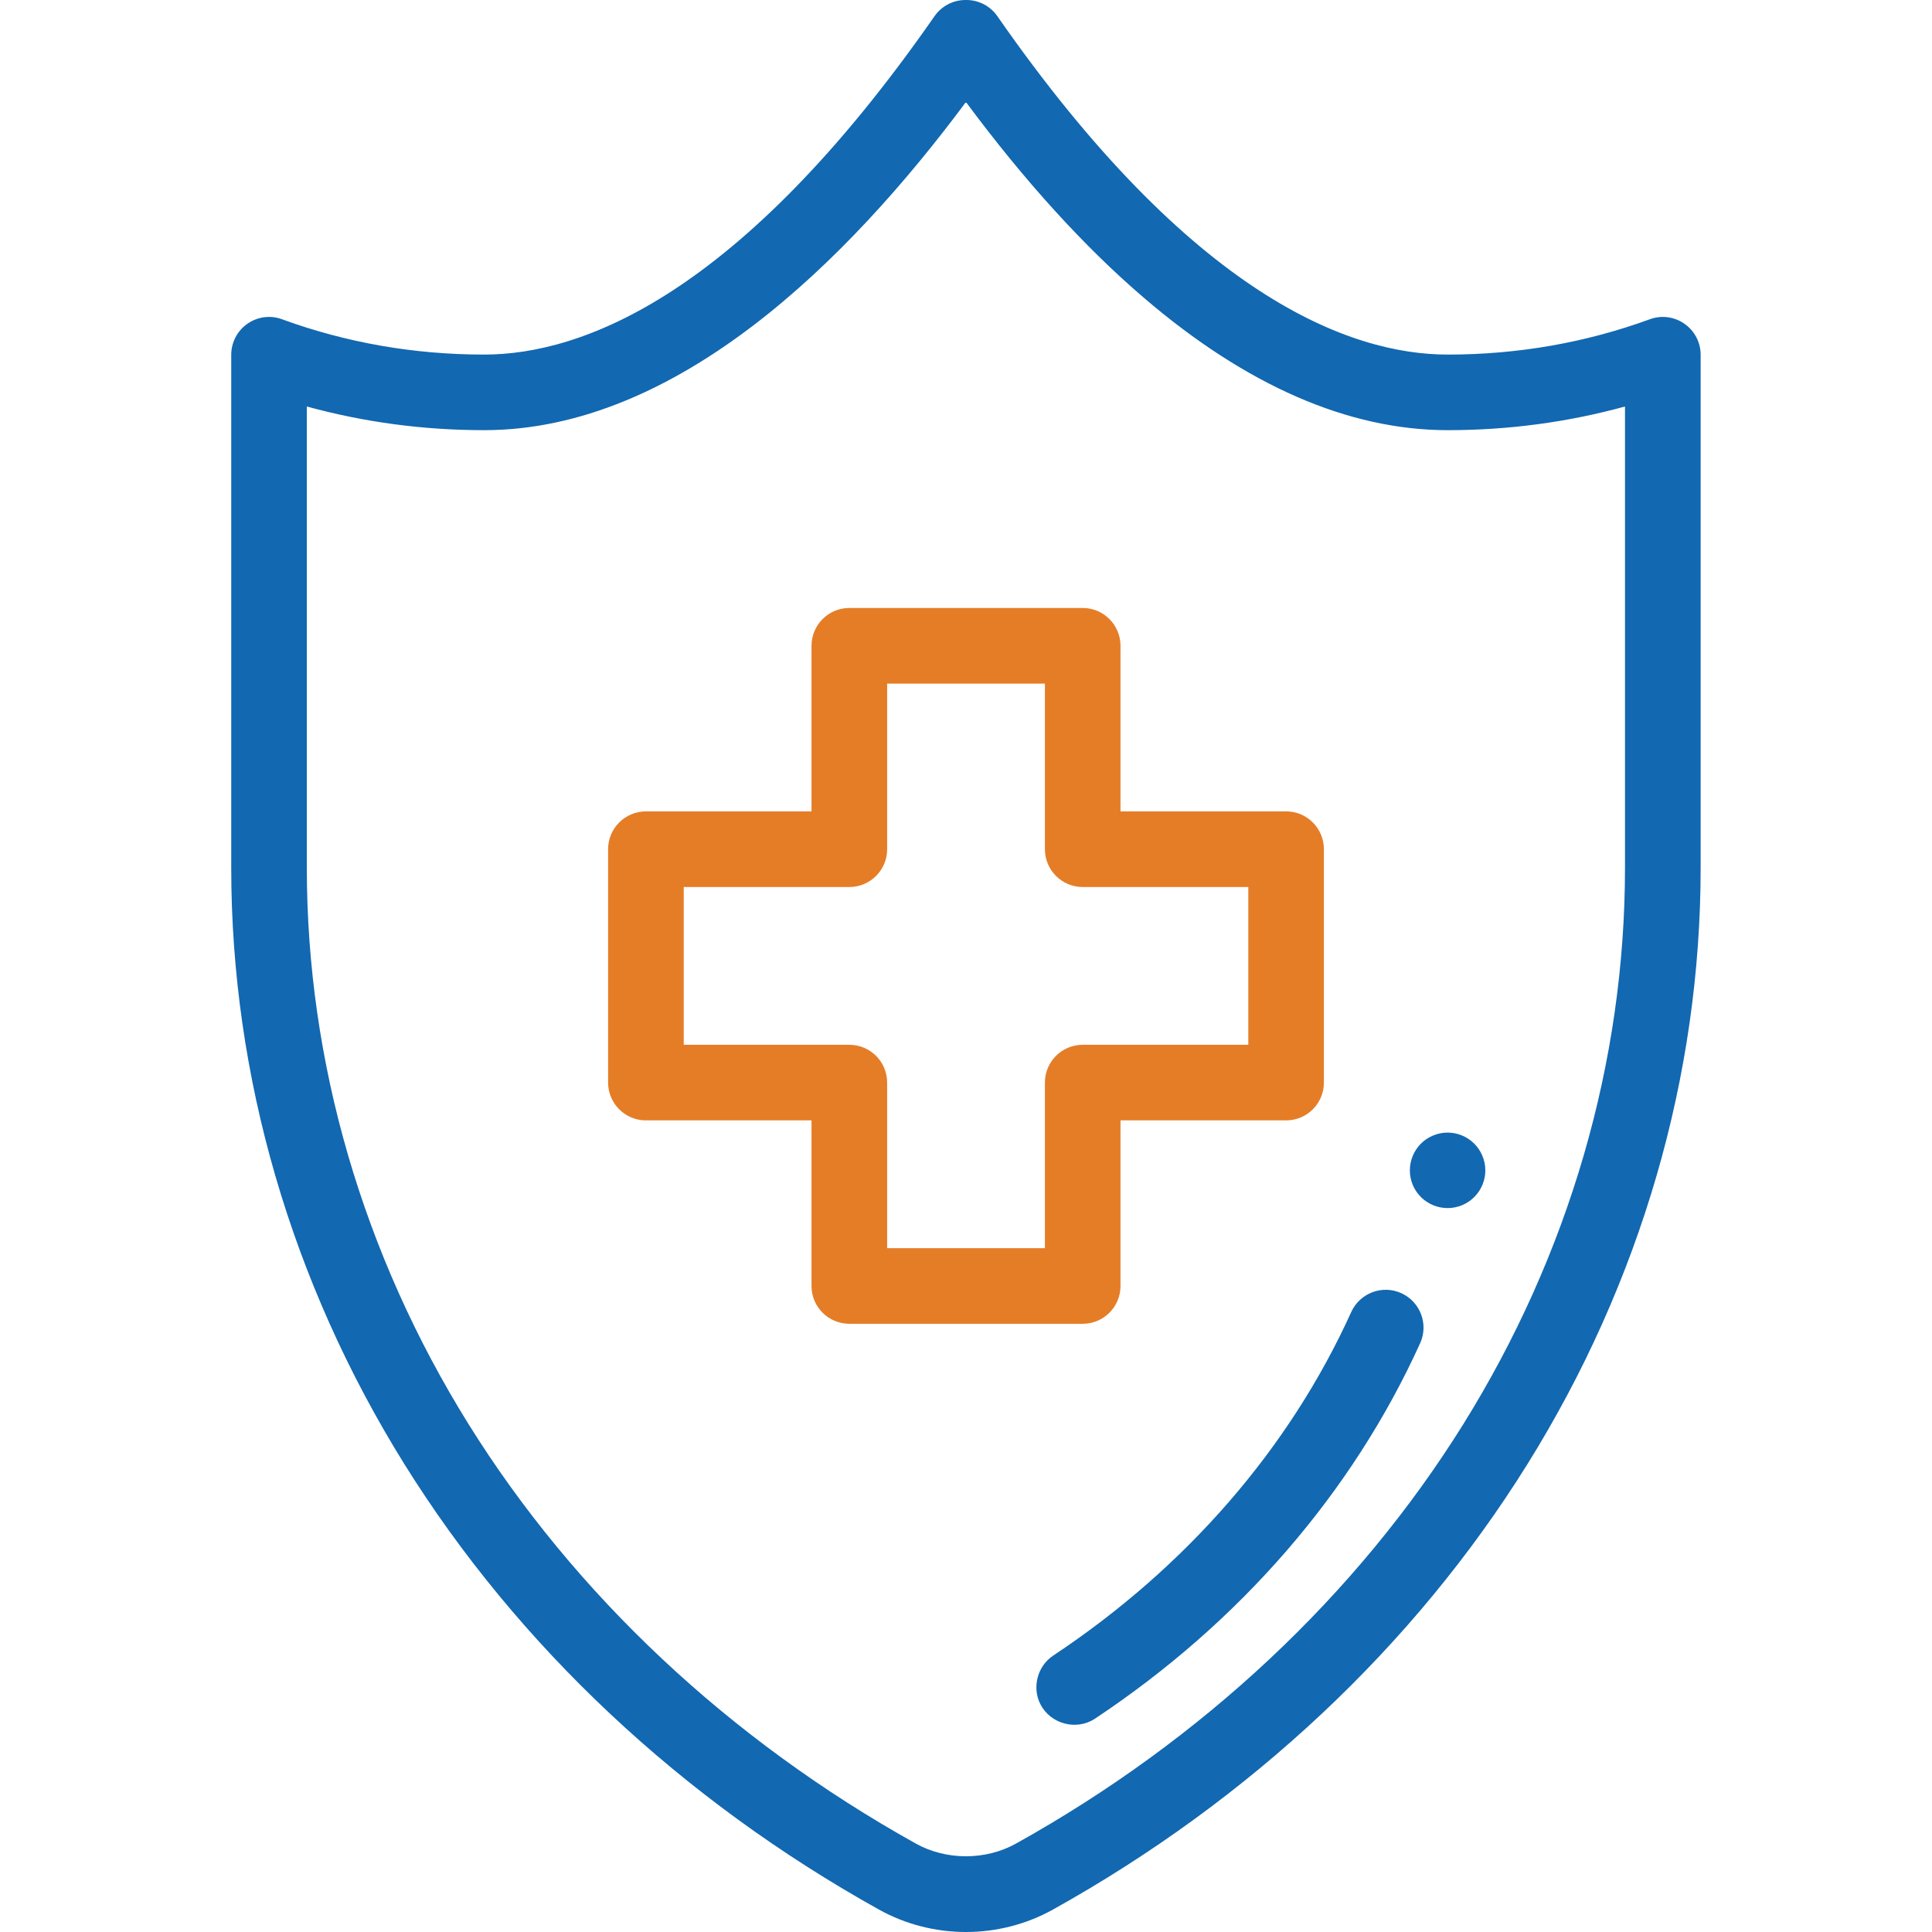 <svg width="32" height="32" viewBox="0 0 32 32" fill="none" xmlns="http://www.w3.org/2000/svg">
<g clip-path="url(#clip0_12229_14275)">
<path d="M24.223 19.959C24.54 19.823 24.687 19.456 24.551 19.139C24.415 18.821 24.048 18.674 23.731 18.81C23.413 18.946 23.267 19.314 23.402 19.631C23.538 19.948 23.906 20.095 24.223 19.959Z" fill="#1268B1"/>
<path d="M27.9 5.363C27.733 5.245 27.518 5.217 27.326 5.288C26.264 5.676 25.138 5.873 23.98 5.873C22.355 5.873 19.742 4.9 16.52 0.269C16.403 0.1 16.211 0 16.006 0H15.992C15.787 0 15.595 0.1 15.478 0.269C12.255 4.9 9.642 5.873 8.018 5.873C6.859 5.873 5.734 5.676 4.671 5.288C4.479 5.217 4.265 5.245 4.097 5.363C3.93 5.48 3.83 5.671 3.83 5.876V14.375C3.83 17.824 4.823 21.24 6.7 24.254C8.572 27.258 11.289 29.809 14.559 31.629C15.003 31.876 15.501 32 15.999 32C16.497 32 16.995 31.876 17.439 31.629C20.708 29.809 23.426 27.258 25.297 24.254C27.175 21.24 28.168 17.824 28.168 14.375V5.876C28.168 5.671 28.068 5.48 27.9 5.363ZM26.915 14.375C26.915 17.589 25.988 20.776 24.235 23.592C22.475 26.416 19.914 28.817 16.829 30.535C16.325 30.816 15.673 30.816 15.168 30.535C12.084 28.817 9.523 26.416 7.763 23.592C6.009 20.776 5.082 17.589 5.082 14.375V6.733C6.029 6.993 7.013 7.125 8.018 7.125C11.213 7.125 14.047 4.316 15.999 1.69C16.966 2.994 17.953 4.081 18.941 4.928C20.641 6.386 22.336 7.125 23.98 7.125C24.984 7.125 25.968 6.993 26.915 6.733V14.375Z" fill="#1268B1"/>
<path d="M18.559 21.3V18.557H21.302C21.648 18.557 21.928 18.277 21.928 17.931V14.065C21.928 13.72 21.648 13.439 21.302 13.439H18.559V10.697C18.559 10.351 18.279 10.07 17.933 10.07H14.067C13.722 10.07 13.441 10.351 13.441 10.697V13.439H10.698C10.353 13.439 10.072 13.72 10.072 14.065V17.931C10.072 18.277 10.353 18.557 10.698 18.557H13.441V21.3C13.441 21.646 13.722 21.926 14.067 21.926H17.933C18.279 21.926 18.559 21.646 18.559 21.3ZM17.307 17.931V20.674H14.694V17.931C14.694 17.585 14.413 17.305 14.067 17.305H11.325V14.692H14.067C14.413 14.692 14.694 14.411 14.694 14.066V11.323H17.307V14.066C17.307 14.411 17.587 14.692 17.933 14.692H20.676V17.305H17.933C17.587 17.305 17.307 17.585 17.307 17.931Z" fill="#E57D27"/>
<path d="M23.21 21.419C22.896 21.276 22.524 21.416 22.381 21.731C21.357 23.99 19.649 25.958 17.444 27.422C17.183 27.596 17.09 27.948 17.232 28.227C17.4 28.556 17.829 28.67 18.137 28.466C20.538 26.871 22.4 24.721 23.522 22.248C23.665 21.933 23.525 21.562 23.21 21.419Z" fill="#1268B1"/>
</g>
<defs>
<clipPath id="clip0_12229_14275">
<rect width="32" height="32" fill="white"/>
</clipPath>
</defs>
</svg>
